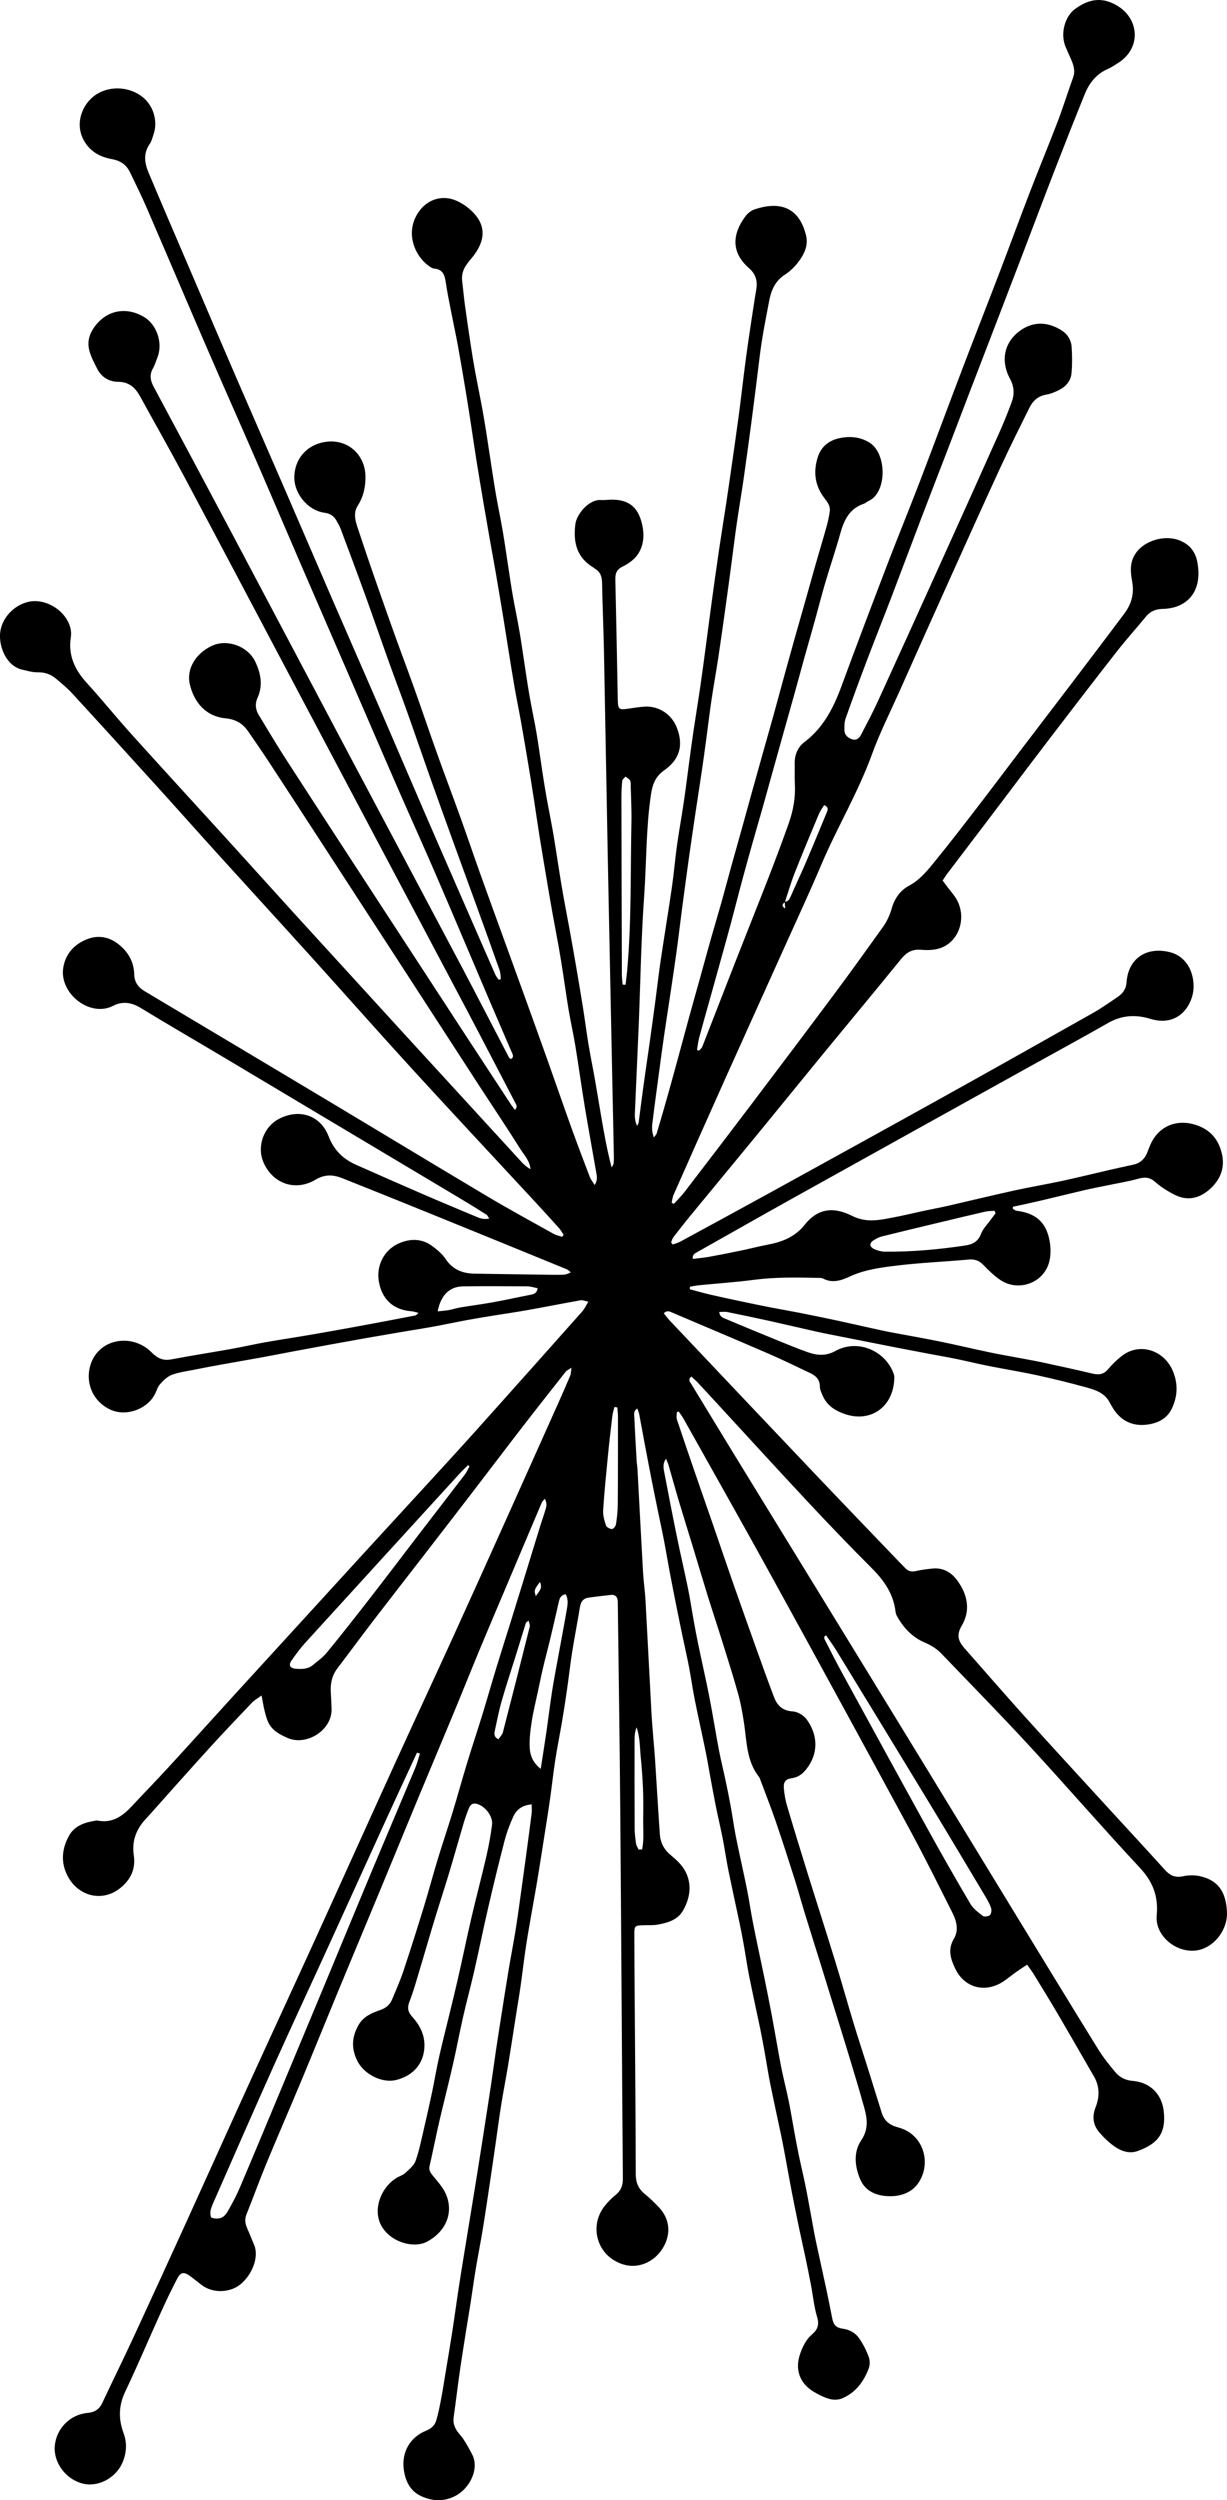 <?xml version="1.0" encoding="UTF-8"?>
<svg id="Layer_2" xmlns="http://www.w3.org/2000/svg" viewBox="0 0 1248.91 2544.01">
  <g id="Layer_1-2" data-name="Layer_1">
    <path d="M684.71,1266.3c2.59-.96,5.34-1.63,7.74-2.93,30.96-16.8,61.92-33.6,92.78-50.59,58.51-32.21,117.02-64.42,175.4-96.87,50.82-28.25,101.51-56.76,152.14-85.36,8.66-4.89,16.83-10.7,25.07-16.3,5.14-3.5,8.39-8.1,8.85-14.79,1.65-24.31,20.42-36.55,44.08-30.61,21.86,5.49,27.35,30.41,22.52,45.6-6.23,19.62-22.57,28.3-42.11,22.31-15.11-4.63-29.23-3.88-43.22,4.1-25.68,14.65-51.68,28.76-77.53,43.11-81.34,45.17-162.7,90.29-243.99,135.55-32.24,17.95-64.28,36.24-96.45,54.31-2.65,1.49-5.42,2.56-4.79,7.12,5.62-.7,11.19-1.15,16.65-2.14,11.1-2.01,22.16-4.23,33.2-6.52,8.77-1.82,17.43-4.14,26.23-5.79,14.74-2.77,27.94-7.84,37.71-20.19,12.29-15.52,27.78-19.5,48.3-9.16,14.81,7.46,28.35,4.18,42.57,1.49,10.42-1.97,20.73-4.52,31.1-6.74,7.78-1.66,15.61-3.07,23.37-4.84,22.63-5.18,45.19-10.69,67.87-15.68,16.19-3.56,32.56-6.28,48.76-9.76,16.21-3.49,32.31-7.49,48.46-11.21,8.08-1.86,16.19-3.6,24.28-5.39,7.5-1.66,12.02-6.47,14.53-13.51.89-2.5,1.88-4.97,2.98-7.38,8.48-18.6,26.9-25.82,46.31-19.4,14.94,4.95,23.07,15.19,26.31,29.76,3.11,13.93-1.82,25.83-12.01,35.13-10.39,9.49-22.74,12.83-35.95,6.2-7.04-3.53-13.96-7.81-19.82-13.01-5.54-4.92-10.48-5.38-17.26-3.49-10.52,2.93-21.37,4.65-32.08,6.88-7.46,1.55-14.97,2.94-22.39,4.67-15.83,3.7-31.6,7.64-47.42,11.35-8.61,2.02-17.27,3.79-25.91,5.68-.02.67-.05,1.33-.07,2,1.22.7,2.38,1.86,3.67,2.02,19.67,2.51,30.27,11.52,33.79,30.91,1.32,7.3,1.34,15.64-.85,22.63-6.47,20.71-31.67,29.03-49.54,16.79-6.25-4.28-11.79-9.74-17.1-15.2-4.35-4.47-8.9-6.02-15.15-5.44-24.53,2.24-49.2,3.22-73.63,6.21-16.02,1.96-32.24,4.12-47.32,11.13-8.42,3.92-17.46,7.02-26.89,2.05-1.38-.73-3.25-.7-4.9-.74-21.98-.45-43.92-.9-65.86,2-18.47,2.44-37.1,3.66-55.65,5.49-3.1.31-6.17.98-9.25,1.49-.04.87-.09,1.74-.13,2.6,7.05,1.86,14.06,3.88,21.16,5.53,10.66,2.47,21.36,4.71,32.07,6.98,9.41,1.99,18.83,3.96,28.27,5.8,10.09,1.97,20.23,3.69,30.32,5.68,12.36,2.44,24.7,4.98,37.02,7.6,10.06,2.14,20.09,4.46,30.14,6.67,8.1,1.78,16.19,3.66,24.33,5.23,16.93,3.27,33.95,6.15,50.84,9.59,17.23,3.5,34.34,7.58,51.55,11.21,9.73,2.05,19.55,3.7,29.32,5.55,8.15,1.54,16.33,2.95,24.43,4.7,16.86,3.63,33.72,7.29,50.5,11.27,6.45,1.53,11.49.85,15.97-4.63,3.76-4.6,8.2-8.75,12.81-12.54,18.93-15.6,44.49-6.49,53.16,15.01,5.24,13,4.62,25.31-1.17,37.61-4.68,9.95-13.51,14.63-23.72,16.25-15.21,2.4-27.52-2.81-35.99-16.03-1.43-2.24-2.68-4.6-3.96-6.93-4.98-9-13.98-12.08-22.88-14.54-16.61-4.59-33.37-8.74-50.21-12.41-16.84-3.66-33.88-6.39-50.79-9.75-10.41-2.07-20.72-4.66-31.12-6.79-10.07-2.06-20.21-3.81-30.31-5.72-10.11-1.91-20.22-3.82-30.32-5.8-19.53-3.83-39.06-7.69-58.58-11.56-7.81-1.55-15.63-3.03-23.39-4.77-16.51-3.68-32.97-7.6-49.49-11.25-13.93-3.08-27.9-5.99-41.88-8.8-2.41-.48-5-.07-8.09-.07.46,5.09,4.07,6.02,6.81,7.18,18.02,7.61,36.11,15.06,54.22,22.44,9.52,3.88,19.04,7.76,28.72,11.21,9.6,3.42,18.65,4.31,28.66-1.21,21.73-12.01,49.35-1.12,58.64,21.95.61,1.52,1.21,3.2,1.18,4.79-.43,30.49-24.09,46.04-49.38,37.84-10.47-3.39-19.41-8.85-23.84-19.61-1.12-2.73-2.61-5.63-2.59-8.44.04-7.1-3.81-11.09-9.6-13.83-14.09-6.66-28.09-13.56-42.39-19.75-32.54-14.1-65.24-27.84-97.87-41.73-2.67-1.14-5.31-3.02-9.02.51,1.98,2.44,3.82,5.03,5.98,7.31,48.77,51.54,97.53,103.11,146.41,154.55,29.15,30.68,58.51,61.15,87.78,91.71,1.84,1.92,3.82,3.72,5.61,5.7,3,3.33,6.45,3.99,10.83,3,5.5-1.25,11.14-1.96,16.76-2.54,11.08-1.15,19.55,3.99,25.65,12.51,10.23,14.29,13.49,30.09,4.15,45.82-5.35,9.01-3.53,15.46,2.57,22.36,20.28,22.96,40.31,46.16,60.82,68.92,26.98,29.95,54.3,59.58,81.52,89.32,20.69,22.61,41.56,45.05,62.1,67.8,5.23,5.79,10.61,8.07,18.49,6.35,5.38-1.18,11.44-1.29,16.81-.11,17.51,3.85,26.65,14.39,27.76,36.27.89,17.47-11.8,34.49-27.5,38.62-21.48,5.65-46.08-12.95-44.02-34.97,1.83-19.52-3.92-34.25-17.24-48.53-38.16-40.92-74.81-83.22-112.74-124.36-29.12-31.59-59.26-62.24-88.99-93.27-4.86-5.07-10.51-8.63-17.19-11.46-12.59-5.34-21.79-15.09-28.35-27.14-.77-1.42-1.18-3.12-1.38-4.74-2.24-17.65-11.5-31.15-23.86-43.5-21.92-21.89-43.37-44.26-64.53-66.88-30.72-32.84-61.02-66.08-91.5-99.15-7.23-7.84-14.44-15.7-21.73-23.48-1.94-2.07-4.17-3.87-6.24-5.76-3.59,3.39-1.29,5.45.03,7.61,15.22,25,30.38,50.03,45.66,74.98,31.26,51.03,62.62,102.01,93.9,153.04,33.89,55.28,67.77,110.57,101.58,165.89,28.96,47.37,57.81,94.82,86.75,142.2,28.6,46.82,57.14,93.67,85.98,140.34,5.22,8.45,11.46,16.35,17.9,23.94,4.34,5.12,10.23,8.13,17.37,8.68,17.41,1.34,29.61,12.99,31.69,30.41,2.72,22.77-5.88,33.48-26.36,40.93-8.18,2.98-16.08.48-22.83-4.04-5.71-3.82-10.88-8.74-15.48-13.88-6.94-7.75-8.7-16.34-4.57-26.76,3.99-10.07,4.21-20.86-1.58-30.88-12.47-21.58-24.84-43.21-37.46-64.71-7.9-13.47-16.13-26.75-24.29-40.07-1.72-2.8-3.77-5.41-6.47-9.24-3.79,2.53-7.26,4.77-10.65,7.12-6.25,4.33-11.99,9.74-18.77,12.91-17.38,8.13-35.17,1.51-43.55-15.65-4.76-9.75-8.04-19.75-1.7-30.4,5.57-9.36,2.75-18.72-1.66-27.46-14.06-27.88-27.89-55.88-42.76-83.32-46.39-85.62-93.02-171.12-139.94-256.45-29.79-54.17-60.25-107.97-90.46-161.92-1.5-2.68-3.39-5.14-5.09-7.71-.65.28-1.3.56-1.96.84,0,2.43-.63,5.06.1,7.25,6.15,18.57,12.51,37.07,18.88,55.57,6.36,18.47,12.82,36.9,19.2,55.36,6.28,18.18,12.41,36.41,18.76,54.57,7.88,22.51,15.86,44.98,23.89,67.43,5.92,16.54,11.83,33.08,18.07,49.5,3.27,8.62,8.73,14.08,19.16,14.67,4.91.28,11.08,3.98,14.08,8.05,11.99,16.28,12.27,36.14-1.63,52.29-3.47,4.03-7.88,6.88-13.61,7.63-6.14.8-8.54,3.88-7.95,10.24.55,5.94,1.54,11.94,3.22,17.65,6.75,22.87,13.76,45.67,20.85,68.45,9.35,30.04,19.01,60,28.27,90.07,6.43,20.89,12.3,41.96,18.66,62.87,4.91,16.16,10.22,32.2,15.29,48.31,4.47,14.21,8.86,28.45,13.29,42.68,2.59,8.33,7.98,12.72,16.73,15.01,26.49,6.94,34.15,36.97,20.49,56.75-6.67,9.65-17.72,13.38-28.93,13.28-12.8-.12-24.81-4.47-30.24-17.42-5.44-12.98-6.88-27.49,1.05-39.29,7.63-11.35,6.35-21.86,3.23-33.14-4.95-17.88-10.36-35.64-15.72-53.4-4.69-15.54-9.56-31.02-14.36-46.53-5.19-16.77-10.37-33.54-15.58-50.3-5.02-16.12-10.14-32.21-15.09-48.35-3.59-11.72-6.8-23.56-10.51-35.24-6.12-19.27-12.31-38.52-18.87-57.65-4.73-13.79-10.1-27.37-15.2-41.03-.58-1.55-1.05-3.26-2.04-4.53-12.67-16.23-12.21-36.01-15.13-54.92-1.51-9.81-3.24-19.66-5.89-29.21-4.87-17.55-10.42-34.93-15.84-52.32-4.93-15.81-10.18-31.51-15.1-47.32-5.02-16.13-9.78-32.34-14.7-48.51-4.83-15.84-9.81-31.63-14.55-47.49-3.7-12.4-7.1-24.89-10.69-37.32-.52-1.8-1.39-3.51-2.58-6.45-3.87,5.58-2.38,10.46-1.52,15.02,4.08,21.52,8.25,43.02,12.64,64.47,3.59,17.54,7.68,34.97,11.27,52.51,2.13,10.39,3.66,20.9,5.55,31.34,1.54,8.49,3.09,16.97,4.85,25.42,3.72,17.87,7.81,35.66,11.31,53.57,3.5,17.9,6.32,35.93,9.73,53.86,1.98,10.42,4.58,20.72,6.77,31.1,1.86,8.77,3.66,17.54,5.26,26.36,1.9,10.44,3.28,20.99,5.36,31.39,3.52,17.56,7.56,35.02,11.12,52.58,2.11,10.4,3.61,20.92,5.57,31.35,1.85,9.78,3.92,19.52,5.94,29.27,2.16,10.4,4.42,20.78,6.54,31.19,2.51,12.35,4.98,24.7,7.32,37.08,2.04,10.75,3.85,21.55,5.81,32.31,1.48,8.15,2.89,16.33,4.6,24.44,2.12,10.06,4.71,20.02,6.75,30.09,2.11,10.4,3.79,20.89,5.71,31.33,1.44,7.83,2.84,15.66,4.47,23.45,2.1,10.06,4.54,20.06,6.6,30.13,2.13,10.4,3.98,20.85,5.93,31.28,1.58,8.47,2.95,16.99,4.73,25.43,3.7,17.53,7.66,35,11.41,52.52,1.94,9.07,3.66,18.19,5.49,27.28,1.38,6.85,3.91,9.5,11.12,10.54,7.07,1.01,12.79,4.47,16.57,10.09,3.86,5.73,7.08,12.07,9.46,18.55,1.28,3.47,1.3,8.22,0,11.69-5.08,13.48-13.38,24.69-27.05,30.48-3.67,1.56-8.66,1.73-12.54.68-5.68-1.53-11.19-4.27-16.28-7.32-14.83-8.9-19.61-23.28-13.69-39.47,2.66-7.28,6.05-14.09,12.08-19.21,5.63-4.78,7.21-9.87,4.91-17.54-3.12-10.42-4.12-21.46-6.17-32.21-1.8-9.45-3.71-18.88-5.69-28.3-2.18-10.39-4.57-20.74-6.73-31.13-2.57-12.33-5.06-24.69-7.46-37.06-2.02-10.42-3.81-20.89-5.76-31.33-1.46-7.82-2.88-15.65-4.51-23.44-3.73-17.86-7.7-35.66-11.32-53.54-2.1-10.41-3.66-20.92-5.54-31.37-1.47-8.16-2.94-16.33-4.62-24.45-3.7-17.87-7.68-35.67-11.26-53.56-2.14-10.73-3.66-21.58-5.58-32.35-1.34-7.5-2.79-14.99-4.36-22.45-3.74-17.86-7.71-35.67-11.33-53.56-2.17-10.73-3.69-21.59-5.79-32.33-2.04-10.42-4.56-20.74-6.66-31.15-2.11-10.4-3.99-20.85-5.92-31.29-1.57-8.48-2.92-17-4.66-25.45-3.67-17.88-7.67-35.68-11.25-53.58-2.15-10.73-3.62-21.59-5.67-32.34-1.93-10.09-4.24-20.12-6.34-30.18-2.04-9.74-4.07-19.49-6.02-29.25-2.54-12.69-5.05-25.38-7.45-38.09-2.03-10.76-3.79-21.58-5.87-32.33-2.02-10.42-4.31-20.79-6.44-31.19-2-9.75-4-19.5-5.91-29.27-2.55-13.01-5.04-26.04-7.5-39.07-1.79-9.47-3.45-18.96-5.27-28.43-.35-1.82-1.18-3.55-1.89-5.64-4.31,2.6-3.13,6.28-3,9.3.61,14.64,1.47,29.27,2.31,43.9.17,2.99.72,5.96.88,8.95,1.89,34.91,3.67,69.83,5.65,104.73.53,9.31,1.95,18.56,2.46,27.87,2.1,37.9,3.98,75.82,6.03,113.73.48,8.98,1.28,17.94,1.97,26.9.54,6.98,1.25,13.94,1.7,20.92,1.66,25.57,3.14,51.16,4.9,76.72.59,8.63,4.14,15.69,11.13,21.44,5.54,4.55,11.23,9.78,14.57,15.95,7.21,13.32,5.31,27.2-1.88,40.09-5.55,9.94-15.78,12.78-26.09,14.65-4.22.77-8.63.51-12.96.59-10.65.21-10.74.25-10.72,10.53.03,12.33.08,24.66.17,36.99.48,68.64,1.1,137.27,1.3,205.91.02,8.47,2.6,14.67,9.01,19.92,4.89,4,9.46,8.43,13.87,12.96,15.15,15.58,11.92,34.63.54,47.82-9.18,10.65-27.04,18.44-46.23,6.42-17.86-11.19-23.44-36.49-8.78-54.92,3.3-4.14,7.14-7.97,11.24-11.32,5.36-4.38,7.26-9.51,7.21-16.46-.99-124.28-1.63-248.56-2.63-372.84-.56-69.97-1.64-139.93-2.49-209.9-.02-1.67.02-3.34-.1-4.99-.32-4.49-2.74-6.67-7.25-6.16-7.6.86-15.21,1.69-22.77,2.82-5.35.8-7.63,4.39-8.48,9.64-2.44,15.07-5.42,30.06-7.81,45.14-2.03,12.78-3.44,25.66-5.28,38.48-1.56,10.85-3.22,21.68-5.05,32.49-2.21,13.1-4.89,26.12-6.92,39.25-2.03,13.13-3.43,26.35-5.29,39.5-1.58,11.19-3.39,22.34-5.14,33.5-2.52,16.07-4.99,32.14-7.64,48.19-2.17,13.1-4.62,26.16-6.88,39.25-1.81,10.47-3.67,20.94-5.21,31.45-1.89,12.82-3.37,25.69-5.21,38.51-1.46,10.19-3.2,20.34-4.8,30.51-2.63,16.72-5.15,33.46-7.91,50.17-2.16,13.11-4.76,26.14-6.87,39.25-2.05,12.78-3.72,25.63-5.57,38.45-1.8,12.5-3.58,25-5.45,37.49-2.55,17.07-5.04,34.16-7.81,51.2-2.19,13.43-4.9,26.78-7.14,40.2-1.96,11.78-3.55,23.62-5.38,35.42-1.37,8.85-2.91,17.68-4.31,26.53-2.27,14.45-4.61,28.89-6.68,43.36-2.17,15.13-3.93,30.32-6.11,45.44-1.03,7.16,1.3,12.42,6.12,17.91,5.14,5.86,8.76,13.16,12.52,20.12,7.73,14.29-1.75,35.34-18.36,43.18-11.38,5.38-22.76,4.54-33.77-.66-11-5.2-15.67-15.31-17.27-26.51-2.54-17.82,6.11-33.27,22.89-40.01,5.38-2.16,8.56-5.37,9.99-10.02,2.34-7.57,3.78-15.45,5.27-23.26,1.68-8.78,2.99-17.64,4.45-26.46,2.22-13.44,4.54-26.86,6.62-40.32,2.13-13.78,3.98-27.61,6.06-41.4,1.74-11.5,3.61-22.98,5.46-34.46,2.49-15.39,5.02-30.77,7.54-46.16,2.25-13.77,4.51-27.54,6.72-41.31,1.95-12.14,3.84-24.28,5.73-36.43,2.6-16.73,5.22-33.46,7.74-50.21,1.88-12.47,3.55-24.98,5.4-37.46,1.71-11.5,3.51-22.99,5.32-34.47,2.53-16.06,5.02-32.13,7.69-48.16,2.19-13.1,4.8-26.14,6.9-39.26,2.1-13.12,3.83-26.29,5.68-39.45,1.71-12.17,3.38-24.35,5.02-36.54,1.91-14.17,3.83-28.34,5.6-42.53.35-2.8.05-5.67.05-9.26-9.72.8-15.55,5.39-18.81,12.6-3.53,7.81-6.61,15.95-8.76,24.23-5.92,22.78-11.46,45.66-16.77,68.59-4.94,21.31-9.25,42.76-14.12,64.08-3.54,15.51-7.73,30.87-11.26,46.38-3.54,15.52-6.46,31.17-9.97,46.7-3.5,15.52-7.41,30.94-11.11,46.41-1.7,7.09-3.39,14.18-4.96,21.3-2.77,12.63-5.33,25.31-8.22,37.91-.98,4.26,1.24,6.89,3.56,9.8,3.93,4.94,8.36,9.65,11.38,15.11,10.92,19.81,2.91,41.02-17.51,51.86-15.34,8.15-43.31-1.54-49.09-22.74-4.13-15.12,3.92-33.5,18.12-42.2,2.83-1.73,6.33-2.65,8.68-4.84,4.01-3.74,8.97-7.62,10.67-12.45,3.84-10.9,6.05-22.39,8.71-33.69,2.81-11.94,5.47-23.92,8.01-35.92,1.99-9.41,3.6-18.9,5.54-28.32,1.47-7.14,3.11-14.25,4.83-21.34,5.13-21.26,10.52-42.47,15.46-63.78,4.94-21.31,9.25-42.77,14.21-64.07,4.88-20.98,10.45-41.8,15.29-62.79,2.45-10.64,4.45-21.43,5.78-32.26,1.08-8.78-7.54-19.36-16.07-21.25-4.21-.93-6.36,1.69-7.64,4.86-2.1,5.2-3.91,10.55-5.5,15.93-4.9,16.51-9.5,33.11-14.47,49.6-4.87,16.17-10.16,32.21-15.07,48.37-5.01,16.48-9.73,33.06-14.71,49.55-3.35,11.1-6.42,22.34-10.62,33.13-2.43,6.25-1.54,10.46,2.78,15.26,7.48,8.32,12.63,17.75,12.49,29.58-.2,17.16-10.74,30.34-28.64,34.8-14.34,3.57-32.5-5.46-39.53-19.11-6.51-12.64-5.89-24.87,1.24-37.05,4.94-8.44,13.26-12.01,21.73-14.91,5.86-2.01,9.94-5.25,12.23-10.78,3.93-9.48,8.17-18.87,11.42-28.59,7.15-21.36,13.92-42.84,20.54-64.37,5.06-16.46,9.48-33.13,14.49-49.61,4.91-16.16,10.36-32.16,15.29-48.31,5.03-16.48,9.56-33.11,14.58-49.59,4.92-16.16,10.3-32.17,15.27-48.31,4.97-16.15,9.58-32.42,14.51-48.59,4.93-16.15,10.08-32.23,15.1-48.36,4.82-15.5,9.6-31.01,14.38-46.53,5.07-16.45,10.08-32.92,15.17-49.37,1.96-6.34,4.28-12.58,6.04-18.98.73-2.64.41-5.57-1.27-8.95-1.09,1.35-2.55,2.54-3.2,4.07-11.44,26.87-22.77,53.78-34.14,80.68-9.42,22.3-18.95,44.56-28.25,66.92-9.17,22.05-18.02,44.24-27.16,66.3-12.19,29.41-24.58,58.73-36.8,88.13-11.96,28.79-23.76,57.66-35.7,86.46-15.24,36.76-30.61,73.47-45.83,110.24-12.05,29.11-23.83,58.33-35.95,87.41s-24.72,57.96-36.76,87.08c-6.96,16.84-13.11,34.02-19.92,50.93-2.08,5.16-1.28,9.64.86,14.39,2.45,5.45,4.56,11.05,6.92,16.54,5.24,12.2-1.86,30.69-14.42,40.61-10.01,7.9-27.31,9.26-39.08.21-3.96-3.05-7.82-6.23-11.87-9.16-6.04-4.37-9.47-3.92-12.86,2.64-5.95,11.5-11.57,23.18-16.91,34.97-12.06,26.61-23.39,53.55-35.96,79.92-6.77,14.2-7.16,27.77-1.84,42.2,3.84,10.42,3.24,20.82-1.45,31.07-6.98,15.27-24.87,24.47-40.36,20.41-17.01-4.46-29.41-21.13-28.16-37.84,1.34-17.88,15.48-32.38,33.41-33.98,6.89-.62,11.82-3.5,14.85-9.93,10.75-22.82,21.89-45.46,32.49-68.35,18.42-39.74,36.64-79.58,54.79-119.45,20.63-45.32,41.01-90.75,61.67-136.06,22.31-48.92,44.92-97.7,67.21-146.62,27.53-60.41,54.77-120.95,82.3-181.35,18.99-41.67,38.38-83.17,57.39-124.84,18.04-39.56,35.87-79.22,53.7-118.87,18.11-40.25,36.13-80.54,54.16-120.83,4.34-9.69,8.62-19.41,12.72-29.2.8-1.91.68-4.22,1.24-8.06-2.99,2.09-4.86,2.85-5.94,4.23-14.85,18.81-29.69,37.62-44.34,56.59-16.68,21.59-33.13,43.37-49.75,65.01-16.82,21.91-33.7,43.77-50.59,65.62-17.3,22.38-34.72,44.67-51.93,67.12-11.94,15.58-23.52,31.45-35.46,47.03-5.83,7.61-7.58,16.08-6.92,25.37.38,5.32.57,10.65.76,15.97.79,22.24-25.88,38.16-44.61,29.91-8.13-3.58-15.75-7.48-19.74-15.8-1.82-3.79-2.85-8.01-3.88-12.13-1.1-4.39-1.78-8.88-3.04-15.38-4.27,3.15-7.36,4.8-9.65,7.21-14.7,15.44-29.43,30.87-43.77,46.64-20.62,22.67-40.93,45.62-61.37,68.45-1.56,1.74-3.17,3.42-4.7,5.19-8.74,10.11-12.54,21.62-10.55,35.04,2.03,13.72-2.9,24.66-13.68,33.37-18.23,14.72-42.92,8.74-53.85-12.54-6.99-13.6-5.63-27.17,1.35-40.21,5.76-10.77,16.33-13.98,27.47-15.8.65-.11,1.35-.15,1.99-.02,14.53,2.84,24.91-4.21,34.19-14.13,12.52-13.38,25.31-26.51,37.71-40,21.19-23.06,42.13-46.34,63.23-69.48,22-24.13,44.05-48.2,66.08-72.29,22.93-25.08,45.82-50.18,68.78-75.23,24.53-26.77,49.14-53.47,73.66-80.25,14.85-16.21,29.7-32.42,44.37-48.8,35.11-39.2,70.14-78.48,105.1-117.82,2.28-2.56,3.72-5.86,6.3-10.01-3.71-.72-5.92-1.78-7.88-1.44-17.97,3.2-35.88,6.76-53.85,9.98-11.76,2.1-23.6,3.78-35.4,5.7-8.85,1.44-17.7,2.86-26.51,4.5-11.43,2.12-22.79,4.58-34.22,6.65-11.76,2.13-23.58,3.96-35.36,5.96-10.8,1.83-21.59,3.67-32.37,5.58-13.4,2.37-26.79,4.8-40.17,7.24-11.1,2.03-22.2,4.09-33.3,6.17-11.42,2.15-22.83,4.4-34.26,6.49-13.71,2.5-27.44,4.84-41.15,7.32-9.14,1.66-18.27,3.37-27.38,5.21-7.46,1.5-15.18,2.43-22.21,5.12-4.6,1.76-8.65,5.78-12.03,9.59-2.55,2.88-3.49,7.14-5.42,10.63-8.45,15.29-29.44,22.33-44.95,15.17-18.13-8.36-25.9-27.6-20.33-45.54,7.91-25.49,38.6-31.83,58.62-15.96,2.34,1.86,4.36,4.13,6.68,6.02,4.84,3.94,9.98,5.67,16.6,4.4,20.22-3.86,40.57-6.99,60.84-10.6,11.44-2.04,22.78-4.64,34.21-6.71,11.76-2.13,23.59-3.89,35.38-5.86,10.47-1.75,20.95-3.53,31.4-5.39,13.72-2.44,27.43-4.94,41.13-7.49,15.35-2.86,30.7-5.79,46.03-8.77.77-.15,1.37-1.14,2.98-2.54-2.95-.72-5-1.52-7.11-1.68-22.95-1.69-31.66-17.43-33.51-32.19-1.93-15.4,6.23-33.53,27.02-39.15,9.69-2.62,19.41-1.16,27.61,4.99,5,3.75,10.13,7.96,13.51,13.07,7.24,10.97,17.39,14.85,29.76,15.03,22.33.31,44.66.67,66.98.99,7,.1,14,.24,21,.19,3.14-.02,6.27-.46,9.78-2.59-1.39-1.04-2.64-2.44-4.2-3.08-44.48-18.21-88.98-36.39-133.52-54.47-31.33-12.72-62.68-25.36-94.09-37.88-9.44-3.76-17.96-4.79-28.14,1.26-20.72,12.32-43.74,3.71-52.93-17.8-6.97-16.31.33-36.28,16.21-44.34,20.51-10.42,41.89-3.47,50.18,18.03,5.49,14.24,14.84,23.15,28.12,29.01,22.14,9.78,44.26,19.6,66.48,29.21,19.17,8.29,38.44,16.36,57.73,24.38,3.2,1.33,6.74,1.85,11.1,1.05-.96-1.38-1.62-3.24-2.93-4.07-8.98-5.71-18.04-11.29-27.18-16.75-79.92-47.72-159.85-95.42-239.8-143.08-28.27-16.85-56.78-33.31-84.86-50.45-9.42-5.75-18.54-7.03-28.16-2.09-23.51,12.07-54.9-12.74-50.63-38.9,2.32-14.26,11.49-24.11,24.7-29.12,10.84-4.11,21.71-2.31,31.14,4.99,10.01,7.74,16.05,18.04,16.36,30.63.22,8.55,4.2,13.62,10.88,17.61,61.1,36.47,122.23,72.87,183.28,109.42,55.34,33.13,110.5,66.59,165.93,99.57,21.98,13.08,44.48,25.29,66.81,37.76,2.63,1.47,5.76,2.06,8.65,3.06l1.55-2.08c-1.55-2.28-2.86-4.77-4.68-6.8-8.45-9.43-16.99-18.78-25.59-28.07-40.97-44.24-82.19-88.25-122.89-132.74-34.4-37.6-68.13-75.82-102.31-113.63-32.16-35.59-64.57-70.95-96.78-106.49-20.58-22.71-40.92-45.63-61.51-68.34-28.64-31.59-57.32-63.14-86.18-94.53-5.16-5.61-11.1-10.56-16.98-15.45-5.24-4.36-11.27-6.45-18.41-6.3-5.16.11-10.4-1.51-15.54-2.65-16.66-3.7-23.84-23.68-22.74-36.88,1.24-14.93,13.32-28.53,28.75-32.16,14.1-3.32,31.24,4.63,39.22,17.98,3.39,5.67,5.02,11.77,4.04,18.18-2.82,18.35,4.03,32.9,16.13,46.2,15.68,17.23,30.33,35.4,45.94,52.71,32.34,35.88,65.05,71.42,97.54,107.16,21.97,24.15,43.79,48.43,65.76,72.59,20.17,22.18,40.44,44.27,60.65,66.41,15.72,17.22,31.41,34.47,47.16,51.67,41.84,45.7,83.7,91.39,125.6,137.05,2.59,2.82,5.53,5.31,9.08,7.35-.61-8.55-6.44-14.38-10.5-20.84-14.15-22.52-29.01-44.6-43.51-66.9-25.55-39.33-51-78.71-76.53-118.05-25.34-39.06-50.71-78.11-76.09-117.14-19.76-30.39-39.5-60.79-59.36-91.11-6.92-10.56-14.15-20.93-21.29-31.35-5.54-8.08-12.49-12.35-23-13.38-20.59-2.02-32.22-16.63-36.47-34.69-3.67-15.6,6.17-31.63,22.66-39.18,15.59-7.14,36.58.44,44.12,16.53,5.5,11.73,7.86,23.87,2.1,36.57-2.56,5.65-2.17,11.71,1.23,17.25,8.85,14.45,17.4,29.1,26.59,43.33,28.86,44.7,57.92,89.27,86.96,133.86,33.03,50.72,66.11,101.41,99.2,152.09,14.91,22.83,29.89,45.62,44.85,68.41.85,1.3,1.9,2.47,3.23,4.18,3.02-2.95,1.38-5.14.22-7.37-16.62-31.82-33.08-63.73-49.85-95.47-31.05-58.77-62.28-117.45-93.42-176.18-24.91-46.97-49.79-93.96-74.68-140.95-39.5-74.58-78.88-149.23-118.56-223.71-14.68-27.56-30.14-54.71-45.14-82.09-4.93-8.99-11.15-14.9-22.51-14.99-8.94-.07-16.73-4.56-21.09-12.99-3.04-5.87-6.21-11.85-8.01-18.15-3.36-11.78,1.53-21.76,9.49-29.99,12.54-12.96,30.88-14.3,46.68-4.45,11.38,7.09,19.35,25.17,12.69,41.52-1.38,3.38-2.32,7.01-4.15,10.13-3.82,6.53-2.86,12.48.55,18.85,26.7,49.8,53.35,99.63,79.84,149.54,39.88,75.13,79.57,150.37,119.43,225.51,37.68,71.05,75.55,141.99,113.18,213.07,16.63,31.42,32.87,63.05,49.33,94.56.27.52,1,.81,1.9,1.51,3.61-2.15,1.7-4.95.63-7.44-7.32-17.1-14.76-34.15-22.06-51.26-18.09-42.41-35.96-84.91-54.22-127.25-13.01-30.17-26.62-60.07-39.75-90.19-16.71-38.31-33.2-76.72-49.81-115.08-16.22-37.45-32.51-74.87-48.69-112.34-15.25-35.33-30.3-70.74-45.63-106.03-16.4-37.74-33.18-75.31-49.52-113.08-20.69-47.8-41.03-95.75-61.7-143.55-5.26-12.17-11.14-24.09-16.92-36.03-3.7-7.64-9.47-11.83-18.37-13.43-11.96-2.15-22.35-7.59-28.77-19.27-9.49-17.25-1.35-37.94,13.48-47.02,14.31-8.77,33.89-7.24,46.82,3.4,10.93,9,15.35,24.66,10.66,38-1.1,3.14-1.82,6.62-3.69,9.25-6.87,9.67-5.34,19.69-1.23,29.47,14.27,33.95,28.87,67.75,43.37,101.6,15.02,35.07,29.98,70.16,45.12,105.17,16.06,37.16,32.35,74.22,48.44,111.36,16.62,38.35,33.09,76.77,49.71,115.12,16.1,37.14,32.39,74.2,48.48,111.35,15.42,35.61,30.64,71.32,46.03,106.94,11.32,26.19,22.77,52.32,34.18,78.46,12.48,28.6,24.96,57.21,37.51,85.78.84,1.91,2.27,3.56,3.43,5.34.75-.19,1.5-.39,2.24-.58-.38-3.01-.24-6.2-1.22-8.99-7.37-20.97-14.92-41.88-22.49-62.78-7.9-21.81-15.93-43.58-23.82-65.39-8.12-22.43-16.22-44.88-24.19-67.36-7.86-22.17-15.45-44.44-23.34-66.6-6.23-17.48-12.84-34.83-19.11-52.3-7.94-22.14-15.57-44.4-23.58-66.52-8.23-22.74-16.72-45.38-25.21-68.02-1.16-3.09-2.84-6.01-4.5-8.88-2.65-4.59-6.49-7.04-11.99-7.76-17.36-2.27-32.05-20.41-30.7-38.5,1.39-18.71,15.05-32.38,34.57-33.9,20.92-1.64,37.3,14.04,37.77,34.88.25,10.91-1.9,21-7.85,30.37-5.28,8.31-1.78,17.22.81,25.11,10.53,32.08,21.82,63.92,33.07,95.76,7.73,21.87,16.01,43.54,23.81,65.38,7.91,22.15,15.41,44.46,23.33,66.61,7.81,21.83,16.04,43.51,23.89,65.32,6.39,17.77,12.41,35.67,18.75,53.46,7.57,21.22,15.3,42.39,22.98,63.57,7.9,21.81,15.85,43.6,23.73,65.42,7.99,22.13,15.97,44.26,23.85,66.43,7.88,22.16,15.53,44.41,23.5,66.54,5.95,16.53,12.2,32.95,18.48,49.36.98,2.56,2.84,4.79,4.94,8.26,3.45-5.34,2.18-9.59,1.49-13.63-3.71-21.6-7.75-43.15-11.32-64.78-3.46-20.96-6.35-42.02-9.77-62.99-1.98-12.12-4.71-24.12-6.77-36.23-2.12-12.43-3.8-24.94-5.74-37.4-1.38-8.85-2.77-17.71-4.33-26.53-2.09-11.77-4.41-23.49-6.51-35.26-2.1-11.77-4.09-23.56-6.07-35.36-2.42-14.4-4.86-28.79-7.16-43.2-2.04-12.79-3.85-25.61-5.83-38.4-1.68-10.83-3.42-21.65-5.22-32.45-2.51-15.05-5.04-30.11-7.71-45.14-2.03-11.44-4.42-22.82-6.42-34.26-2.23-12.75-4.23-25.55-6.3-38.33-1.8-11.14-3.5-22.3-5.33-33.44-2.48-15.06-4.99-30.11-7.58-45.16-2.03-11.78-4.23-23.53-6.3-35.31-2.13-12.11-4.23-24.22-6.28-36.34-2.49-14.72-4.98-29.45-7.33-44.2-1.99-12.46-3.76-24.95-5.68-37.42-1.67-10.83-3.35-21.66-5.15-32.46-2.57-15.39-5.14-30.78-7.94-46.12-2.09-11.43-4.61-22.77-6.82-34.18-1.96-10.1-4.06-20.18-5.53-30.35-1.05-7.28-3.18-12.84-11.69-13.55-1.84-.15-3.72-1.42-5.31-2.55-15.24-10.86-25.58-36.18-8.86-57.31,8.39-10.6,24.16-16.95,41.32-6.91,2.3,1.34,4.58,2.76,6.66,4.41,20.14,16.02,19.91,33.67,3.04,53.23-6.01,6.97-9.43,13.17-8.36,22.04.96,7.9,1.64,15.84,2.71,23.73,1.88,13.82,3.91,27.62,6.01,41.41,1.34,8.86,2.79,17.7,4.41,26.52,2.16,11.75,4.61,23.45,6.79,35.2,1.58,8.49,3.01,17,4.36,25.53,1.97,12.47,3.79,24.96,5.73,37.43,1.47,9.51,2.89,19.04,4.57,28.52,2.14,12.1,4.68,24.12,6.74,36.23,2.12,12.43,3.85,24.93,5.78,37.4,1.47,9.51,2.83,19.05,4.5,28.52,2.14,12.1,4.74,24.12,6.79,36.23,2.17,12.77,3.91,25.61,5.88,38.41,1.47,9.51,2.88,19.04,4.57,28.52,2.16,12.09,4.78,24.1,6.84,36.21,2.11,12.43,3.74,24.95,5.65,37.42,1.41,9.19,2.82,18.38,4.45,27.53,2.15,12.1,4.66,24.13,6.75,36.24,2.15,12.43,3.95,24.92,5.95,37.37,1.42,8.85,2.82,17.7,4.39,26.52,2.04,11.44,4.28,22.84,6.36,34.27,2.02,11.11,4.01,22.23,5.92,33.35,2.63,15.38,5.27,30.75,7.73,46.16,1.99,12.46,3.56,24.99,5.62,37.43,1.95,11.78,4.38,23.49,6.46,35.25,2.14,12.09,4.09,24.22,6.16,36.33,3.07,17.91,6.17,35.82,10.98,53.99.72-1.47,1.93-2.9,2.06-4.43.32-3.64.21-7.32.13-10.98-1.97-96.6-4.02-193.2-5.92-289.81-1.45-73.62-2.65-147.24-4.1-220.86-.45-22.99-1.52-45.96-1.91-68.94-.11-6.25-1.81-11.01-7.22-14.24-.57-.34-1.03-.86-1.6-1.2-16.8-10.12-20.66-25.16-18.42-43.76,1.35-11.16,14.28-25.66,25.89-24.94,4.3.27,8.65-.48,12.96-.35,17.11.51,24.87,9.07,28.61,22.97,3,11.15,2.81,22.94-3.91,32.77-3.55,5.19-9.47,9.45-15.23,12.24-6.36,3.07-7.7,7.19-7.56,13.45.95,40.64,1.68,81.28,2.48,121.92.2,10.16,1,10.77,11.13,9.26,5.27-.79,10.55-1.64,15.86-2,14.49-.97,27.61,7.51,32.97,21.01,7.12,17.95,3.31,32.56-12.7,43.76-9.07,6.34-11.97,14.38-13.53,24.99-5.08,34.4-4.47,69.13-6.92,103.66-3.12,43.83-3.74,87.84-5.54,131.77-1.22,29.63-2.65,59.24-3.89,88.87-.17,4.1.23,8.23,2.25,12.47.55-1.05,1.43-2.05,1.58-3.15,1.66-12.19,3.11-24.4,4.8-36.58,2.18-15.81,4.56-31.59,6.78-47.4,1.98-14.14,3.9-28.3,5.78-42.45,1.71-12.84,3.14-25.73,5.05-38.54,3.72-24.98,7.86-49.89,11.49-74.88,2.05-14.13,3.2-28.39,5.18-42.53,2.07-14.8,4.78-29.52,6.96-44.31,2.03-13.8,3.7-27.64,5.57-41.46,1.42-10.53,2.82-21.06,4.39-31.57,2.16-14.46,4.57-28.89,6.68-43.36,2.15-14.79,4.08-29.61,6.07-44.43,1.86-13.83,3.6-27.68,5.5-41.51,2.44-17.76,4.89-35.53,7.5-53.27,2.17-14.8,4.6-29.55,6.85-44.34,1.94-12.82,3.82-25.64,5.65-38.47,2.63-18.42,5.29-36.83,7.76-55.27,1.9-14.15,3.48-28.35,5.28-42.52,1.38-10.87,2.8-21.75,4.38-32.59,2.15-14.8,4.47-29.57,6.74-44.36.45-2.96,1.07-5.9,1.47-8.86,1.13-8.34-.64-14.8-7.71-21.01-18.23-16-16.86-34.52-3.62-52.39,2.26-3.05,5.75-6,9.28-7.19,28.18-9.47,46.06-.3,52.6,26.49,2.64,10.8-2.51,20.31-9.09,28.53-3.49,4.36-7.82,8.36-12.5,11.38-10.17,6.55-14.1,16.34-16.13,27.46-2.44,13.39-5.25,26.72-7.32,40.17-2.18,14.11-3.66,28.33-5.47,42.5-1.81,14.18-3.57,28.36-5.47,42.53-2.47,18.43-4.94,36.86-7.6,55.27-2.19,15.13-4.79,30.2-6.97,45.33-2.04,14.14-3.75,28.33-5.64,42.49-1.76,13.18-3.52,26.36-5.36,39.53-2.53,18.09-5.04,36.18-7.76,54.24-2.18,14.46-4.83,28.84-6.97,43.3-2.04,13.8-3.66,27.66-5.53,41.49-1.42,10.54-2.87,21.07-4.43,31.59-2.09,14.14-4.31,28.26-6.42,42.39-2.11,14.13-4.21,28.26-6.19,42.41-2.53,18.09-4.98,36.2-7.37,54.31-1.91,14.49-3.57,29.02-5.56,43.5-2.13,15.47-4.49,30.91-6.79,46.36-2.01,13.46-4.13,26.91-6.09,40.38-1.67,11.5-3.19,23.02-4.73,34.53-2.43,18.13-4.92,36.25-7.14,54.4-.53,4.35-.08,8.81,1.57,13.68,1.02-1.42,2.5-2.71,2.98-4.29,4.08-13.65,8.03-27.35,11.9-41.06,3.77-13.4,7.41-26.83,11.07-40.26,3.48-12.77,6.88-25.57,10.39-38.34,3.34-12.14,6.81-24.25,10.18-36.38,3.82-13.72,7.53-27.47,11.4-41.18,3.51-12.43,7.27-24.79,10.77-37.22,3.59-12.76,6.96-25.58,10.49-38.36,3.44-12.45,7-24.87,10.46-37.31,3.64-13.08,7.22-26.18,10.86-39.26,3.46-12.45,6.94-24.89,10.44-37.33,3.59-12.76,7.25-25.5,10.79-38.26,3.54-12.76,6.96-25.56,10.48-38.33,3.69-13.42,7.39-26.84,11.16-40.24,3.58-12.75,7.27-25.47,10.88-38.21,3.43-12.11,6.77-24.25,10.23-36.35,3.74-13.06,7.68-26.06,11.32-39.14,1.42-5.11,2.57-10.33,3.3-15.58.74-5.33-2.26-9.28-5.43-13.4-9.63-12.48-11.57-26.45-6.87-41.47,3.44-11,11.38-17.22,22.06-19.55,9.91-2.16,19.91-1.51,29.14,3.59.87.48,1.73,1,2.54,1.57,16.91,11.9,16.72,50.93-2.41,58.96-1.51.64-2.73,2.05-4.27,2.56-14.79,4.9-20.31,16.78-24.13,30.54-4.7,16.89-10.39,33.5-15.36,50.33-3.66,12.38-6.79,24.92-10.25,37.36-3.55,12.77-7.25,25.5-10.81,38.26-3.47,12.44-6.82,24.92-10.28,37.37-3.73,13.41-7.53,26.8-11.29,40.2-3.4,12.11-6.78,24.23-10.16,36.35-3.56,12.76-7.07,25.54-10.67,38.3-3.51,12.44-7.17,24.84-10.67,37.28-3.85,13.7-7.67,27.41-11.36,41.16-3.52,13.12-6.8,26.31-10.32,39.43-3.26,12.17-6.68,24.29-10.05,36.43-3.72,13.39-7.45,26.78-11.19,40.17-3.74,13.42-7.58,26.81-11.18,40.26-1.07,4.01-1.47,8.2-2.18,12.31.63.27,1.26.53,1.89.8,1.15-1.24,2.79-2.29,3.36-3.75,11.63-29.64,23.08-59.34,34.69-88.99,10.88-27.78,22.01-55.46,32.8-83.27,7.19-18.55,14.24-37.16,20.82-55.93,4.41-12.59,6.74-25.66,6.05-39.16-.35-6.98-.04-13.99-.17-20.99-.17-8.92,2.99-16.68,9.93-21.95,19.14-14.53,29.46-34.53,37.52-56.43,15.35-41.69,31.12-83.23,46.99-124.72,10.66-27.86,22.02-55.45,32.68-83.31,14.93-39,29.4-78.18,44.27-117.2,12.15-31.9,24.68-63.66,36.87-95.55,10.53-27.56,20.67-55.27,31.28-82.8,9.17-23.82,18.98-47.39,28.08-71.23,5.66-14.85,10.38-30.05,15.78-45.01,2.38-6.59.49-12.43-2.06-18.32-1.71-3.96-3.44-7.91-5.22-11.84-6.6-14.53-.58-32.17,8.77-39.16,15.21-11.36,29.21-12.68,44.48-3,21.43,13.6,23.34,42.88-.36,57.71-3.38,2.12-6.71,4.46-10.35,6.02-11.84,5.08-18.96,14.46-23.57,25.87-10.19,25.2-20.18,50.48-30,75.82-10.9,28.12-21.51,56.36-32.28,84.53-7.81,20.44-15.66,40.86-23.5,61.28-10.82,28.15-21.66,56.3-32.46,84.46-7.72,20.12-15.36,40.26-23.08,60.38-8.19,21.34-16.51,42.64-24.65,64-10.39,27.26-20.58,54.59-30.99,81.84-8.05,21.05-16.43,41.98-24.42,63.05-7.52,19.83-14.87,39.74-21.94,59.74-1.29,3.64-1.22,7.89-1.16,11.85.07,4.99,3.62,7.81,7.86,9.25,4.14,1.41,7.24-1.16,9.02-4.57,5.98-11.48,12.05-22.95,17.43-34.72,22.77-49.8,45.35-99.68,67.91-149.57,18.6-41.13,37.14-82.28,55.54-123.49,4.46-9.99,8.54-20.18,12.35-30.44,2.99-8.05,2.9-15.74-1.51-23.93-10.18-18.91-5.75-37.92,10.66-49.41,14.15-9.9,28.83-8.25,42.08.19,5.79,3.69,9.47,9.74,9.93,16.63.6,8.9.68,17.94-.13,26.81-.7,7.73-5.63,13.48-12.51,16.98-4.12,2.1-8.58,4.02-13.09,4.75-8.5,1.37-13.79,6.42-17.33,13.55-9.88,19.92-19.84,39.81-29.16,59.99-17.12,37.06-33.87,74.28-50.64,111.5-17.59,39.03-35.07,78.12-52.52,117.22-9.47,21.21-19.99,42.04-27.89,63.82-14.21,39.13-35.7,74.78-51.85,112.96-11.38,26.9-23.73,53.38-35.72,80.02-20.97,46.6-42.06,93.14-62.98,139.76-17.25,38.45-34.34,76.97-51.4,115.5-1.09,2.45-1.31,5.28-1.93,7.94.75.4,1.49.8,2.24,1.2,3.67-4.06,7.63-7.89,10.96-12.22,22.69-29.57,45.34-59.17,67.82-88.9,28.9-38.22,57.76-76.47,86.39-114.89,16.1-21.61,31.73-43.56,47.46-65.43,4.26-5.93,7.21-12.34,9.28-19.58,2.66-9.34,8.34-17.84,17.17-22.54,11.93-6.36,19.84-16.61,27.96-26.61,14.27-17.56,28.1-35.48,41.9-53.42,15.42-20.05,30.58-40.3,45.9-60.42,16.32-21.45,32.74-42.83,49.04-64.29,18.31-24.12,36.64-48.23,54.76-72.49,7.04-9.42,10.07-19.9,7.96-31.94-1.36-7.76-2.56-15.69.54-23.64,6.76-17.3,30.28-24.86,46.33-19.19,12.91,4.55,18.77,13.91,20.02,26.91.1.99.23,1.99.31,2.98,1.89,23.79-11.95,39.66-35.99,40.25-7.34.18-12.75,2.33-17.31,7.88-9.72,11.82-20,23.21-29.43,35.26-23.37,29.89-46.47,59.99-69.51,90.13-20.21,26.44-40.17,53.06-60.27,79.58-14.27,18.83-28.61,37.6-42.89,56.43-1.59,2.09-2.95,4.36-4.8,7.14,1.83,2.45,3.57,4.78,5.32,7.12,2.99,3.99,6.45,7.71,8.88,12.01,10.57,18.66,2.6,43.09-16.66,49.64-6.08,2.07-13.19,2.2-19.7,1.66-9.04-.75-14.8,2.85-20.31,9.64-25.82,31.83-52.09,63.29-78.09,94.97-23.24,28.31-46.28,56.77-69.51,85.08-22.17,27.02-44.51,53.92-66.7,80.92-5.92,7.2-11.66,14.55-17.34,21.94-1.11,1.44-1.53,3.42-2.26,5.15.55.74,1.11,1.48,1.66,2.22ZM798.65,917.54c3.57-.14,4.9-2.49,6.19-5.48,4.86-11.24,10.17-22.28,15-33.54,7.31-17.05,14.36-34.2,21.47-51.32,1.12-2.7,2.76-5.62-2.4-8.03-1.77,2.91-3.97,5.7-5.29,8.86-8.32,19.86-16.66,39.73-24.56,59.76-3.87,9.8-6.81,19.96-10.13,30-2.11,1.93-4.27,3.86.34,6.61-.21-2.29-.41-4.58-.62-6.86ZM427.45,1784.22l-3.02-.84c-10.38,22.47-20.85,44.91-31.14,67.43-19.44,42.57-38.74,85.2-58.18,127.77-18.88,41.35-38.11,82.54-56.73,124.01-19.71,43.87-38.89,87.98-58.28,131.99-2.01,4.56-4.28,9.07-5.59,13.83-.71,2.57-.4,7.62.79,8.08,3.01,1.16,7.16,1.29,10.12.06,2.76-1.14,5.14-4.25,6.71-7.04,4.23-7.52,8.39-15.14,11.76-23.06,13.76-32.33,27.24-64.78,40.78-97.21,16.23-38.85,32.43-77.71,48.6-116.59,15.28-36.74,30.41-73.53,45.76-110.24,14.48-34.61,29.23-69.11,43.73-103.71,1.95-4.66,3.13-9.65,4.67-14.48ZM477.9,1492l-1.55-1.16c-2.94,2.96-6,5.81-8.82,8.88-52.32,57.25-104.64,114.5-156.84,171.86-5.13,5.64-9.66,11.87-14.04,18.13-3.13,4.48-1.54,7.63,3.88,8.19,6.37.65,12.79.58,18.08-3.79,4.86-4.01,10.14-7.77,14.07-12.58,14.94-18.28,29.54-36.84,44.02-55.49,16.72-21.53,33.15-43.29,49.75-64.92,15.59-20.31,31.27-40.55,46.81-60.91,1.89-2.48,3.11-5.47,4.65-8.22ZM840.88,1664.01c-.58.34-1.15.68-1.73,1.02,0,.93-.33,2.03.05,2.77,6.07,11.81,12.05,23.67,18.42,35.32,29.31,53.61,58.62,107.22,88.17,160.7,13.65,24.69,27.62,49.21,41.99,73.48,2.89,4.88,7.97,8.66,12.63,12.16,1.49,1.11,5.71.54,7.19-.84,1.45-1.36,1.91-5.06,1.18-7.18-1.49-4.35-3.84-8.46-6.22-12.44-19.43-32.5-38.82-65.03-58.46-97.41-30.85-50.84-61.87-101.58-92.88-152.31-3.2-5.24-6.88-10.18-10.34-15.26ZM1013.37,1234.52c-.36-.85-.73-1.7-1.09-2.55-3.15.27-6.38.18-9.43.88-15.8,3.62-31.57,7.43-47.33,11.21-19.29,4.63-38.59,9.22-57.84,14.01-2.85.71-5.61,2.14-8.13,3.69-5.04,3.11-4.84,6.96.73,9.39,3.27,1.43,7.02,2.43,10.56,2.46,27.29.23,54.37-2.23,81.36-6.25,7.96-1.18,13.36-3.99,16.41-12.06,1.93-5.1,6.27-9.3,9.57-13.87,1.68-2.33,3.45-4.61,5.18-6.91ZM550.38,1799.84c2.04-13.2,3.97-25.12,5.71-37.07,2.05-14.11,3.72-28.28,5.93-42.36,2-12.76,4.5-25.44,6.81-38.14,2.6-14.32,5.35-28.62,7.82-42.97.97-5.66,2.29-11.5-.84-17.11-5.11.82-6.2,4.08-7.05,7.84-2.97,13.22-6.04,26.42-9.19,39.6-2.16,9.01-4.62,17.95-6.74,26.97-1.9,8.05-3.53,16.15-5.25,24.24-2.2,10.35-4.83,20.64-6.4,31.09-1.38,9.12-2.58,18.5-1.92,27.63.52,7.21,3.61,14.42,11.13,20.28ZM633.76,1001.86c.99.06,1.98.12,2.98.18.54-4.77,1.18-9.54,1.61-14.32,4.51-50.13,3.28-100.43,4.36-150.66.27-12.3-.42-24.62-.72-36.93-.05-1.99.24-4.28-.63-5.88-.94-1.71-3.06-2.78-4.67-4.13-1.15,1.45-3.14,2.81-3.31,4.37-.62,5.61-.85,11.29-.84,16.94.09,60.24.25,120.48.44,180.72.01,3.24.51,6.47.78,9.71ZM445.48,1334.33c4.5-.5,7.99-.7,11.41-1.32,3.91-.71,7.71-2,11.62-2.66,11.1-1.85,22.28-3.28,33.35-5.29,12.7-2.31,25.32-5.12,37.99-7.58,3.35-.65,6.51-1.2,7.36-6.71-3.61-.68-6.98-1.84-10.36-1.87-21.94-.16-43.89-.34-65.82.02-13.47.22-22.43,9-25.54,25.41ZM628.36,1432.11c-.98-.18-1.96-.36-2.94-.54-.73,3.08-1.77,6.12-2.15,9.24-1.65,13.82-3.24,27.66-4.6,41.51-1.77,18.15-3.61,36.3-4.74,54.49-.32,5.1,1.25,10.49,2.91,15.44.59,1.78,3.94,3.5,6.09,3.58,1.33.05,3.73-2.89,4.02-4.74,1.02-6.54,1.8-13.18,1.85-19.79.23-29.88.2-59.76.21-89.65,0-3.18-.42-6.36-.64-9.55ZM650.05,1882.01l3.52-.17c2.1-10.11.96-20.55,1.1-30.84.14-10.32.21-20.66-.2-30.97-.42-10.64-1.22-21.28-2.27-31.88-1.01-10.21-.7-20.65-4.28-30.61-1.47,3.93-2.02,7.8-2.03,11.67-.05,30.31-.07,60.62.08,90.93.03,5.3.68,10.63,1.45,15.89.3,2.08,1.72,3.99,2.63,5.98ZM538.07,1649c-1.5,1.26-2.59,1.7-2.82,2.42-3.28,10.39-6.41,20.83-9.65,31.23-4.91,15.77-10.16,31.45-14.73,47.32-2.91,10.13-4.96,20.52-7.17,30.84-.67,3.12-1.19,6.63,3.67,8.9,1.56-2.4,3.84-4.57,4.52-7.17,9.28-35.81,18.37-71.67,27.35-107.55.39-1.56-.65-3.49-1.18-5.99ZM545.34,1624.02c5.82-7.47,6.18-8.67,4.36-14.43-5.97,7.75-6.25,8.66-4.36,14.43Z"/>
  </g>
</svg>